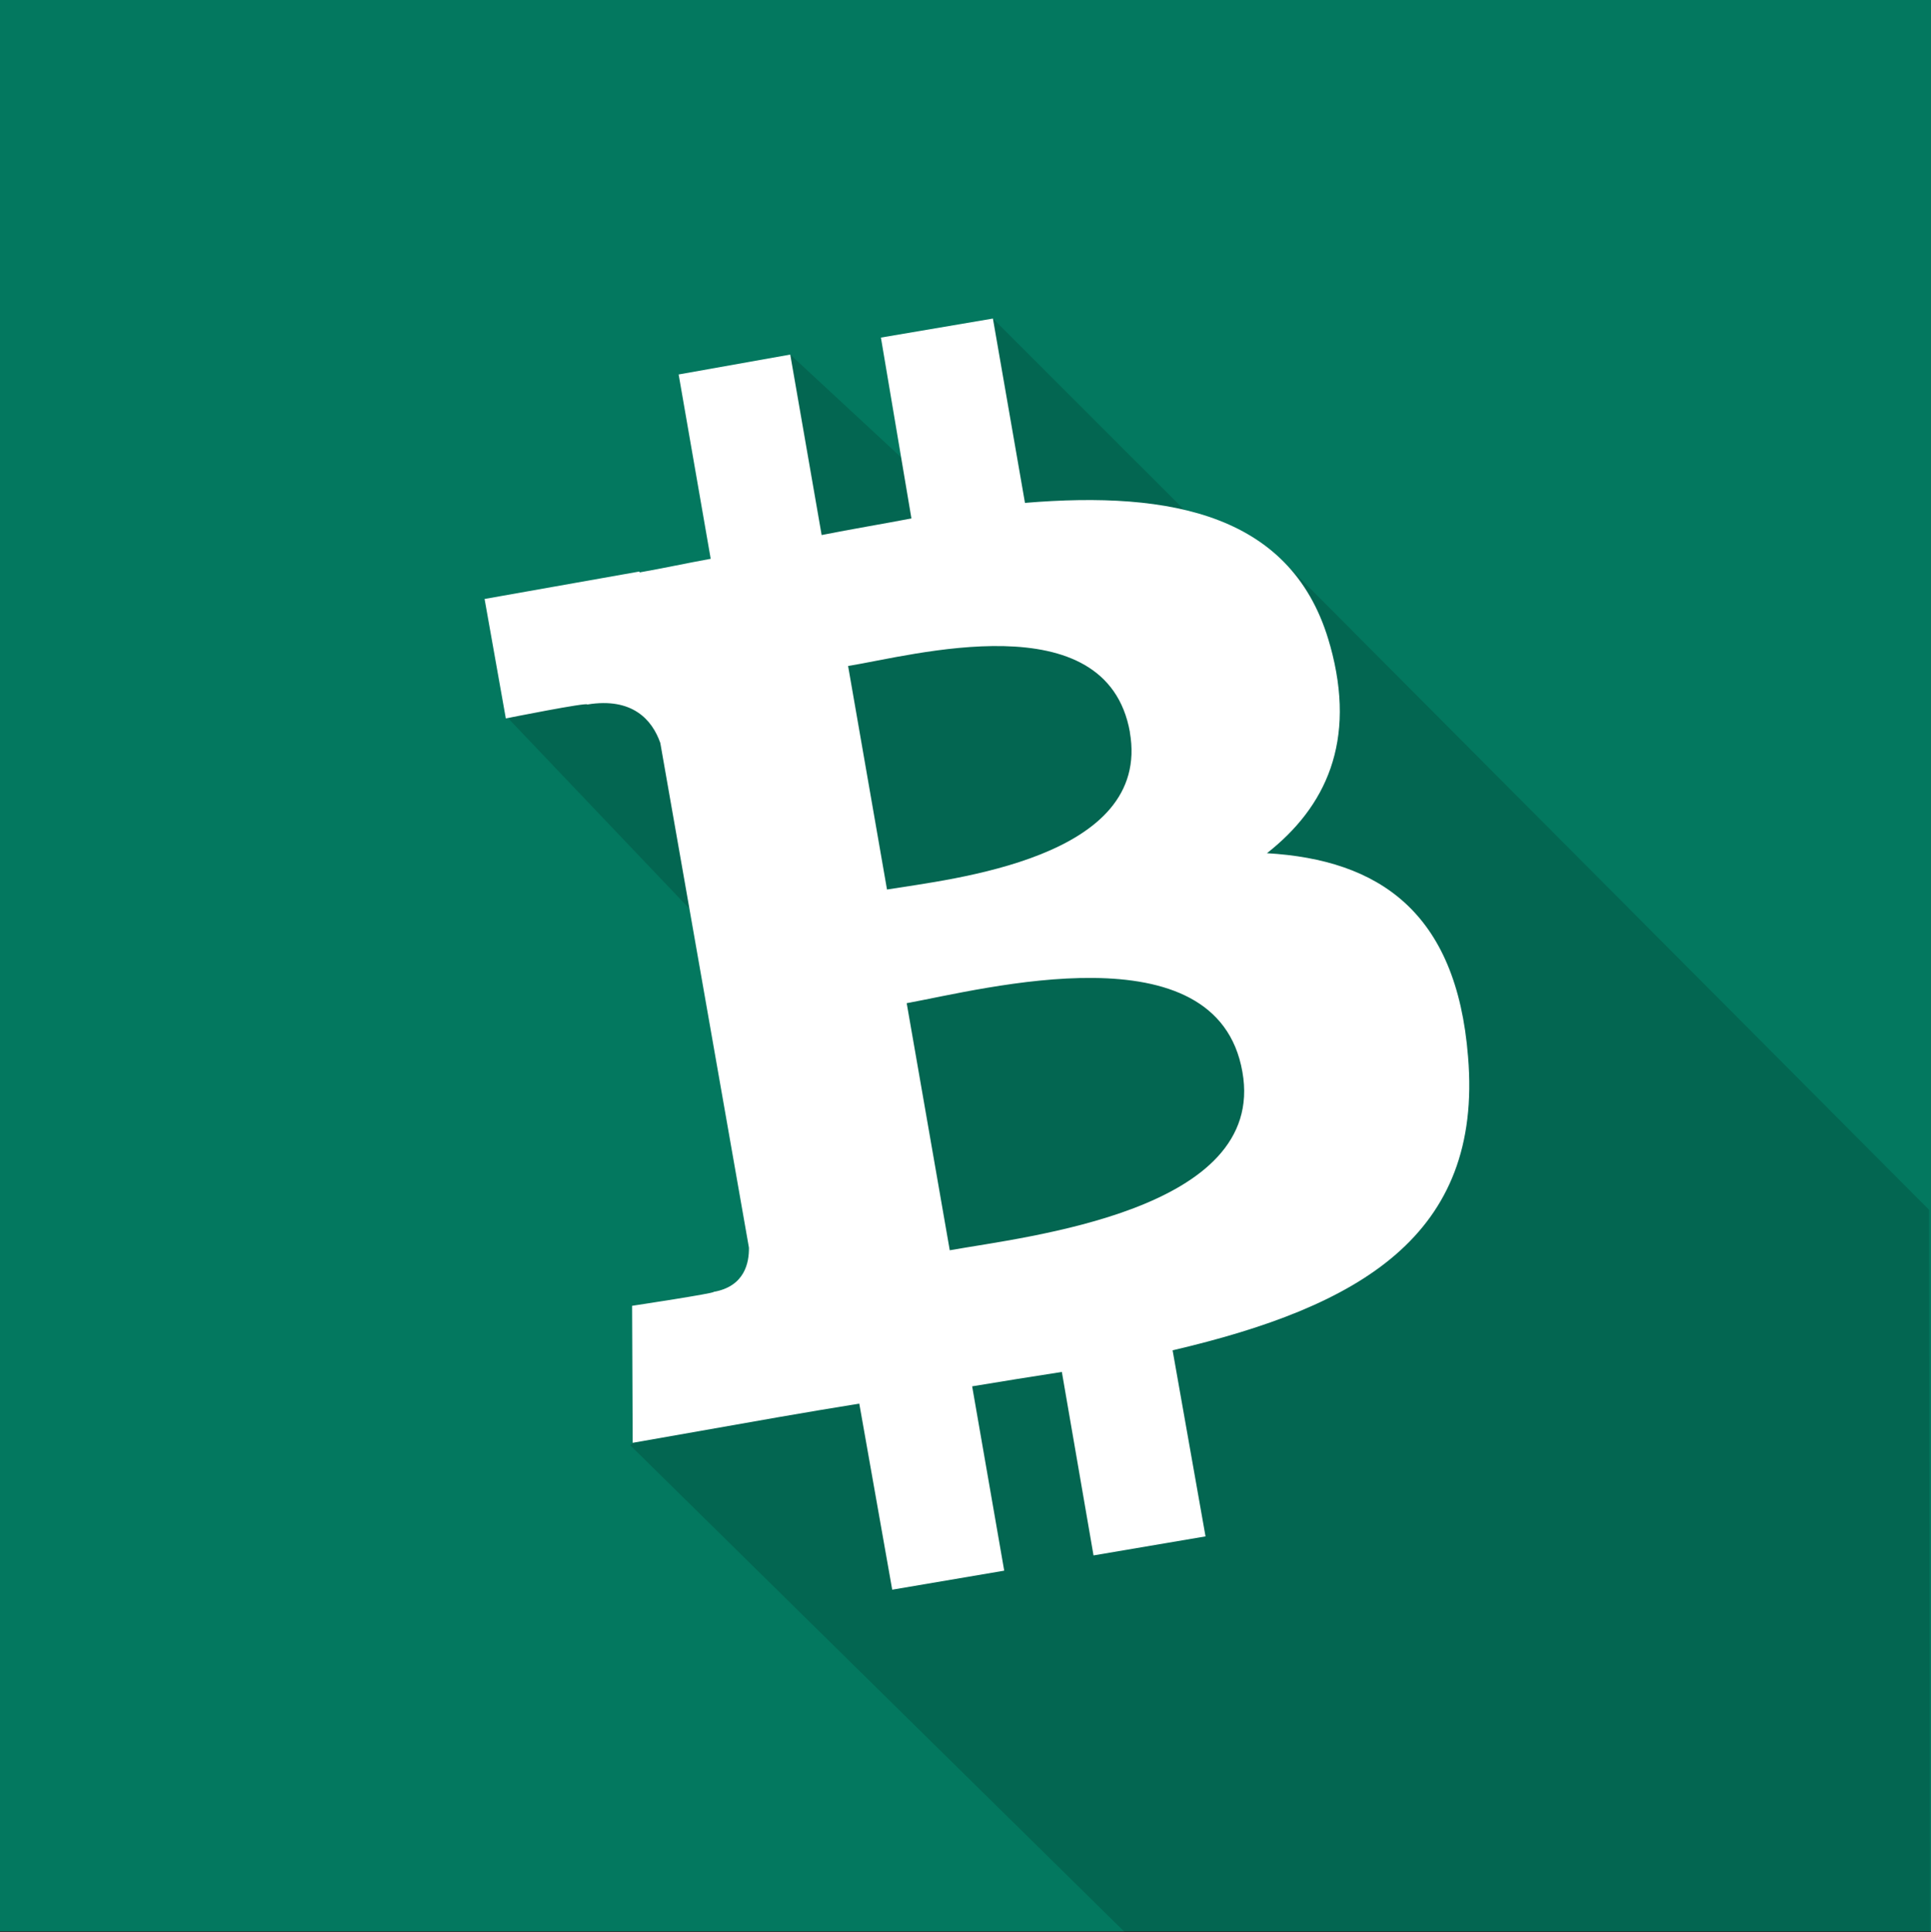 <?xml version="1.0" encoding="utf-8"?>
<svg xmlns="http://www.w3.org/2000/svg" id="a" data-name="Lager 1" viewBox="0 0 200 200.1">
  <rect x="0" y="0" width="200" height="200.1" fill="#333333" stroke="none"/>
  <g id="b" data-name="Layer 3">
    <rect width="200" height="200" fill="#03785f"/>
    <path d="M102.84,32.99l-6.17,17.47-14.82-13.74,1.32,20.91-30.47,16.83,20.63,21.67,10.67,33.36-15.33,8.64,4.5,5-7.9,6.54,51.23,50.43h83.4l-.1-74.81-67.18-67.44-4.46.45-25.32-25.31Z" opacity=".15"/>
  </g>
  <path d="M137.76,66.84c-3.72-13.56-16.4-16.03-31.6-14.76l-3.32-19.09-11.6,1.97,3.16,18.73c-3.03.58-6.18,1.1-9.3,1.72l-3.25-18.69-11.56,2.06,3.32,19.09c-2.53.46-4.93.98-7.36,1.41l-.04-.09-16.02,2.84,2.2,12.37s8.54-1.71,8.44-1.44c4.69-.77,6.73,1.61,7.56,3.98l9.18,52.27c.02,1.52-.41,4.01-3.66,4.58.17.14-8.44,1.44-8.44,1.44l.06,14.19,15.12-2.66c2.84-.5,5.6-.95,8.35-1.4l3.41,19.27,11.6-1.97-3.32-19.09c3.16-.53,6.22-1.01,9.29-1.49l3.28,19,11.6-1.97-3.41-19.27c19.33-4.52,32.16-11.85,30.6-30.41-1.19-15.01-9.26-20.4-20.83-21.07,6.09-4.78,9.31-11.57,6.55-21.5ZM128.68,111.01c2.56,14.4-22.41,17.05-30.31,18.47l-4.46-25.59c7.9-1.43,32.15-7.91,34.77,7.12ZM117.02,75.82c2.3,13.09-18.52,15.21-25.15,16.3l-4.03-23.15c6.54-1.04,26.77-6.73,29.19,6.86Z" fill="#fff"/>
</svg>